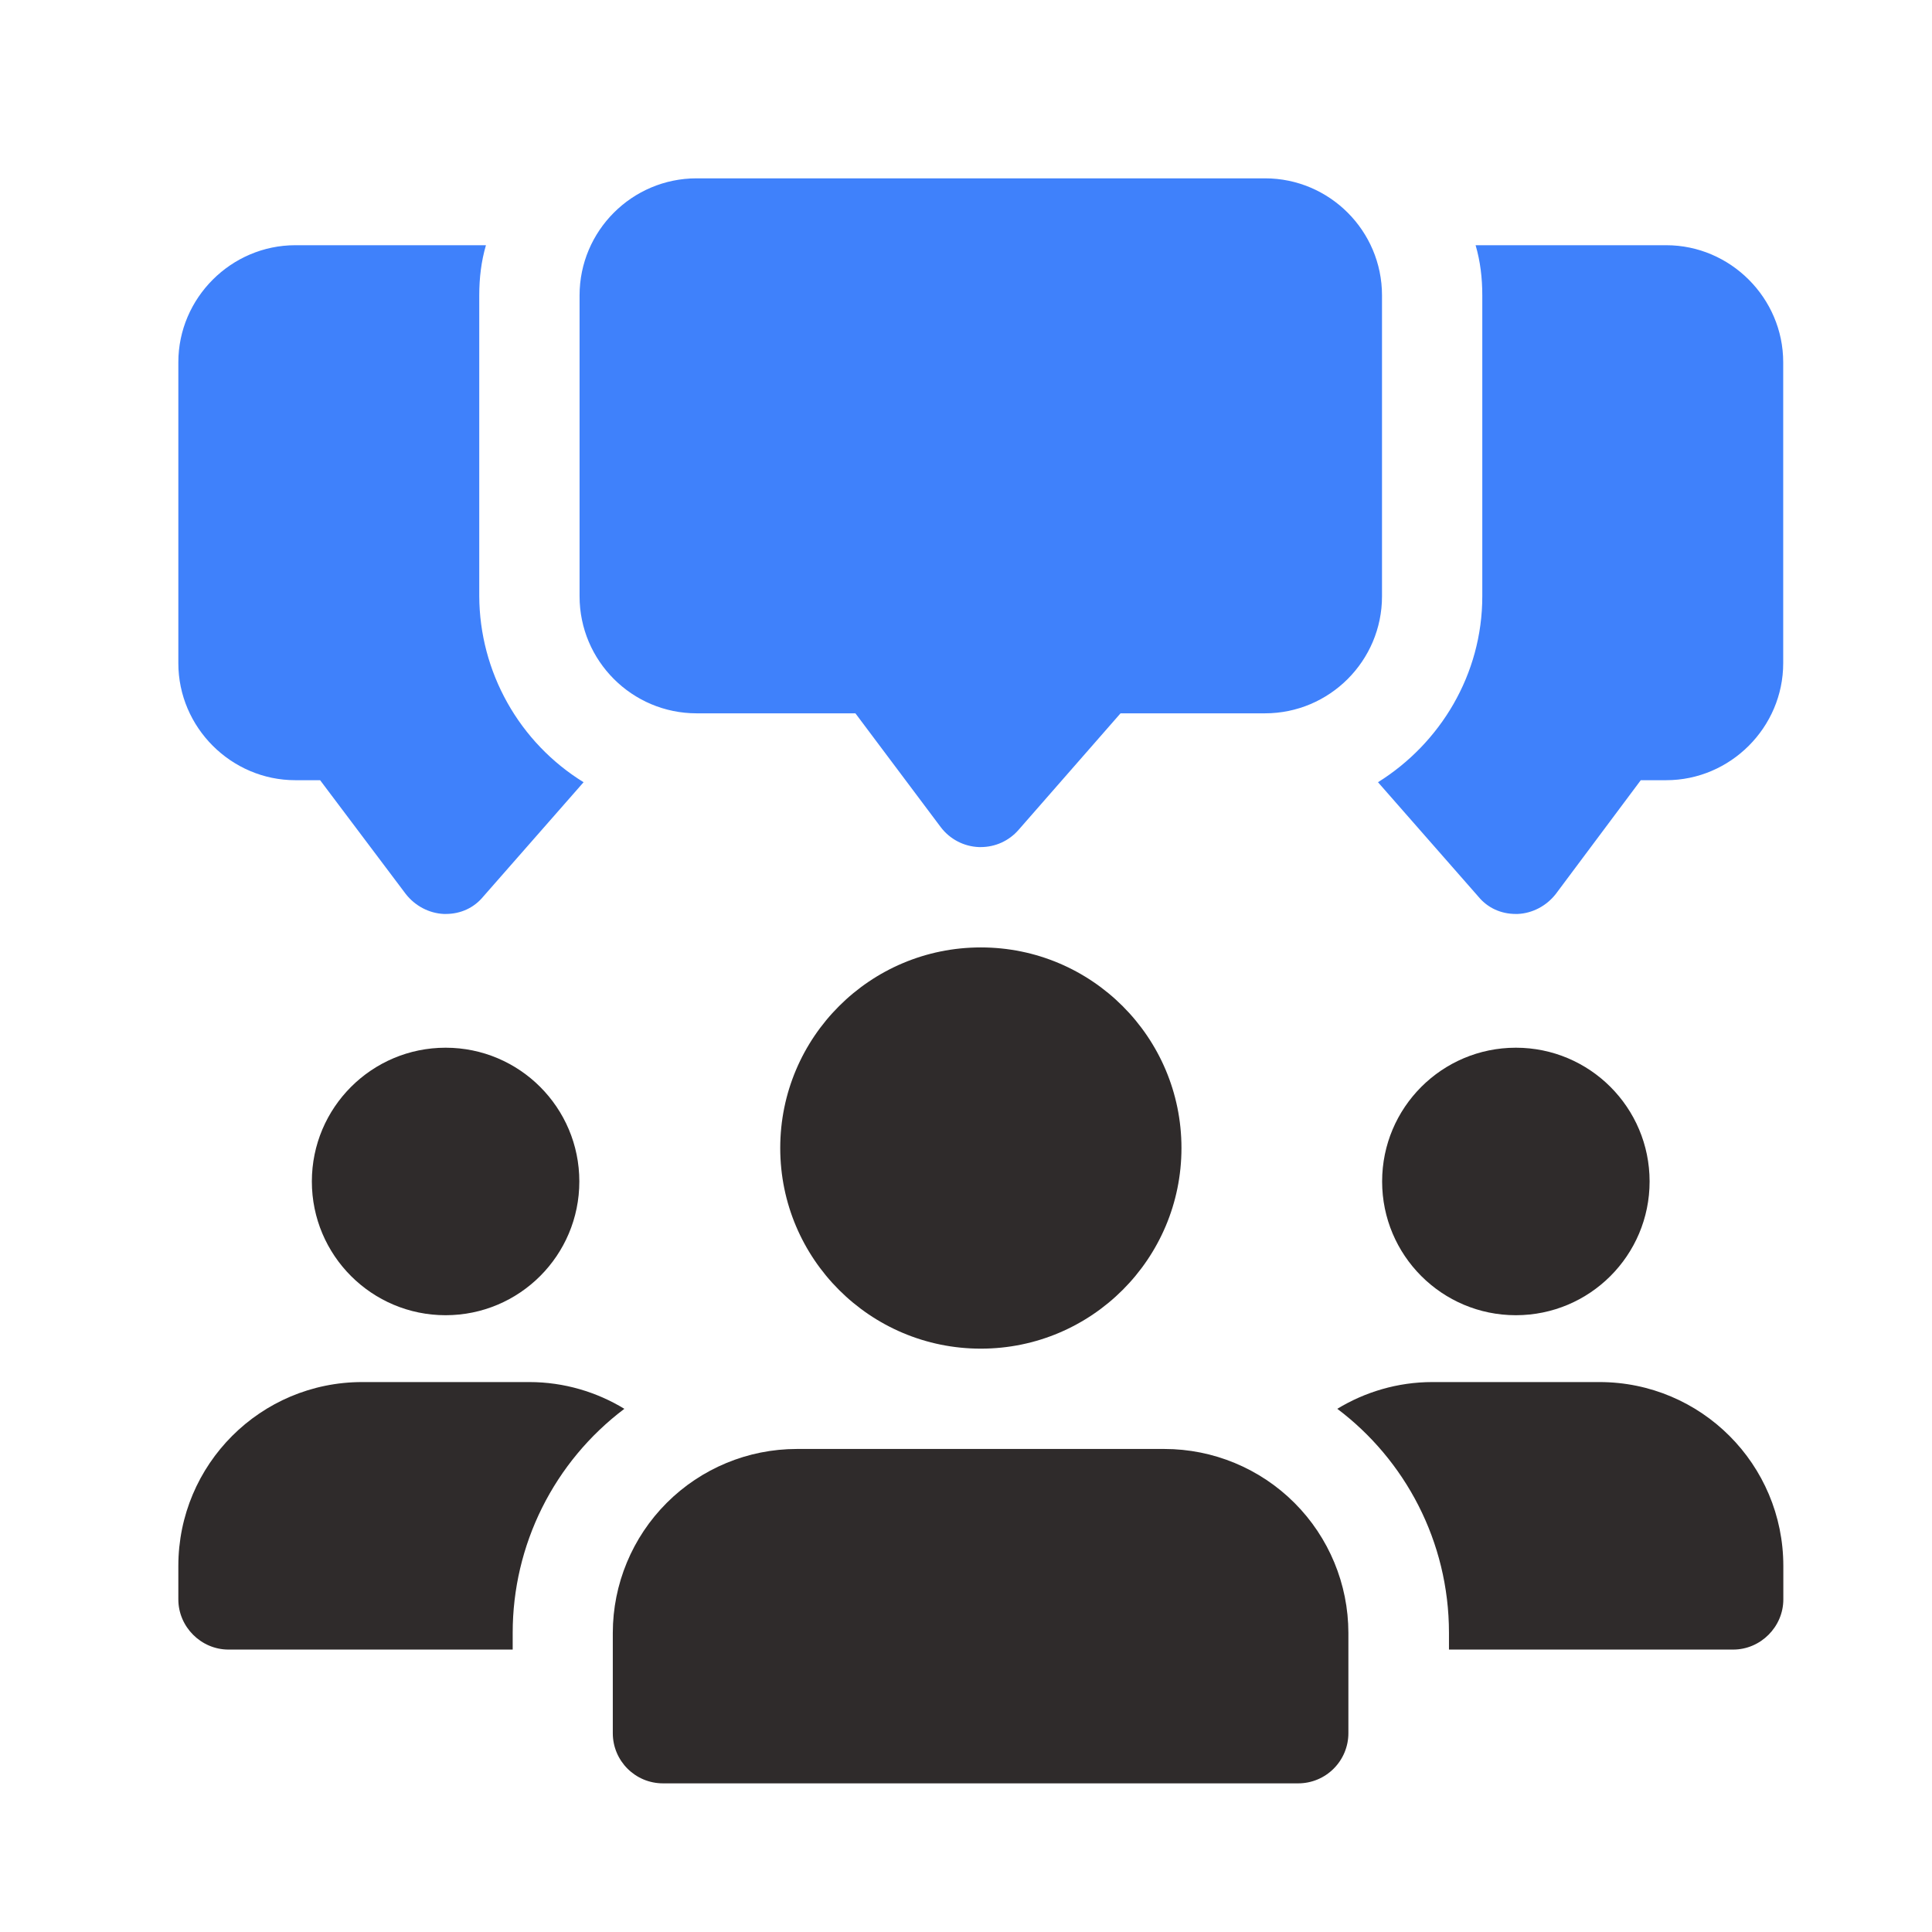 <svg width="65" height="65" viewBox="0 0 65 65" fill="none" xmlns="http://www.w3.org/2000/svg">
<path d="M16.124 20.062V9.937C16.124 9.352 16.191 8.79 16.349 8.25H9.937C7.777 8.25 6 10.027 6 12.187V22.312C6 24.472 7.777 26.249 9.937 26.249H10.77L13.649 30.074C13.964 30.479 14.437 30.727 14.932 30.749H14.999C15.494 30.749 15.944 30.547 16.259 30.164L19.634 26.317C18.566 25.658 17.684 24.738 17.07 23.643C16.456 22.549 16.13 21.317 16.124 20.062ZM56.057 8.25H49.645C49.803 8.79 49.87 9.352 49.87 9.937V20.062C49.87 22.694 48.453 25.012 46.361 26.317L49.736 30.164C50.05 30.547 50.5 30.749 50.995 30.749H51.063C51.558 30.727 52.03 30.479 52.345 30.074L55.202 26.249H56.057C58.217 26.249 59.994 24.472 59.994 22.312V12.187C59.994 10.027 58.217 8.25 56.057 8.25ZM32.997 28.499H32.934C32.683 28.489 32.437 28.424 32.215 28.307C31.992 28.19 31.798 28.025 31.647 27.824L28.779 23.999H23.436C21.265 23.999 19.499 22.233 19.499 20.062V9.937C19.499 7.766 21.265 6 23.436 6H42.559C44.73 6 46.496 7.766 46.496 9.937V20.062C46.496 22.233 44.73 23.999 42.559 23.999H37.699L34.266 27.923C34.108 28.104 33.913 28.249 33.694 28.349C33.475 28.448 33.238 28.499 32.997 28.499Z" fill="#3F81FB"/>
<path d="M14.992 44.249C17.477 44.249 19.491 42.235 19.491 39.749C19.491 37.264 17.477 35.249 14.992 35.249C12.507 35.249 10.492 37.264 10.492 39.749C10.492 42.235 12.507 44.249 14.992 44.249Z" fill="#2F2B2B"/>
<path d="M21.006 47.398C19.838 48.278 18.891 49.416 18.239 50.724C17.587 52.032 17.248 53.474 17.249 54.936V55.498H7.687C6.765 55.498 6 54.733 6 53.811V52.686C6 49.266 8.767 46.498 12.187 46.498H17.811C18.981 46.498 20.084 46.836 21.006 47.398Z" fill="#2F2B2B"/>
<path d="M50.999 44.249C53.485 44.249 55.499 42.235 55.499 39.749C55.499 37.264 53.485 35.249 50.999 35.249C48.514 35.249 46.5 37.264 46.5 39.749C46.5 42.235 48.514 44.249 50.999 44.249Z" fill="#2F2B2B"/>
<path d="M59.998 52.686V53.811C59.998 54.733 59.233 55.498 58.311 55.498H48.749V54.936C48.749 51.853 47.264 49.108 44.992 47.398C45.915 46.836 47.017 46.498 48.187 46.498H53.811C57.231 46.498 59.998 49.266 59.998 52.686Z" fill="#2F2B2B"/>
<path d="M32.999 45.374C36.727 45.374 39.749 42.352 39.749 38.624C39.749 34.897 36.727 31.875 32.999 31.875C29.272 31.875 26.25 34.897 26.25 38.624C26.25 42.352 29.272 45.374 32.999 45.374Z" fill="#2F2B2B"/>
<path d="M39.178 48.749H26.804C25.164 48.75 23.591 49.403 22.431 50.563C21.271 51.723 20.618 53.296 20.617 54.936V58.311C20.617 59.243 21.373 59.999 22.305 59.999H43.677C44.125 59.999 44.554 59.821 44.87 59.504C45.187 59.188 45.365 58.759 45.365 58.311V54.936C45.363 53.296 44.711 51.723 43.551 50.563C42.391 49.403 40.818 48.75 39.178 48.749Z" fill="#2F2B2B"/>
</svg>
